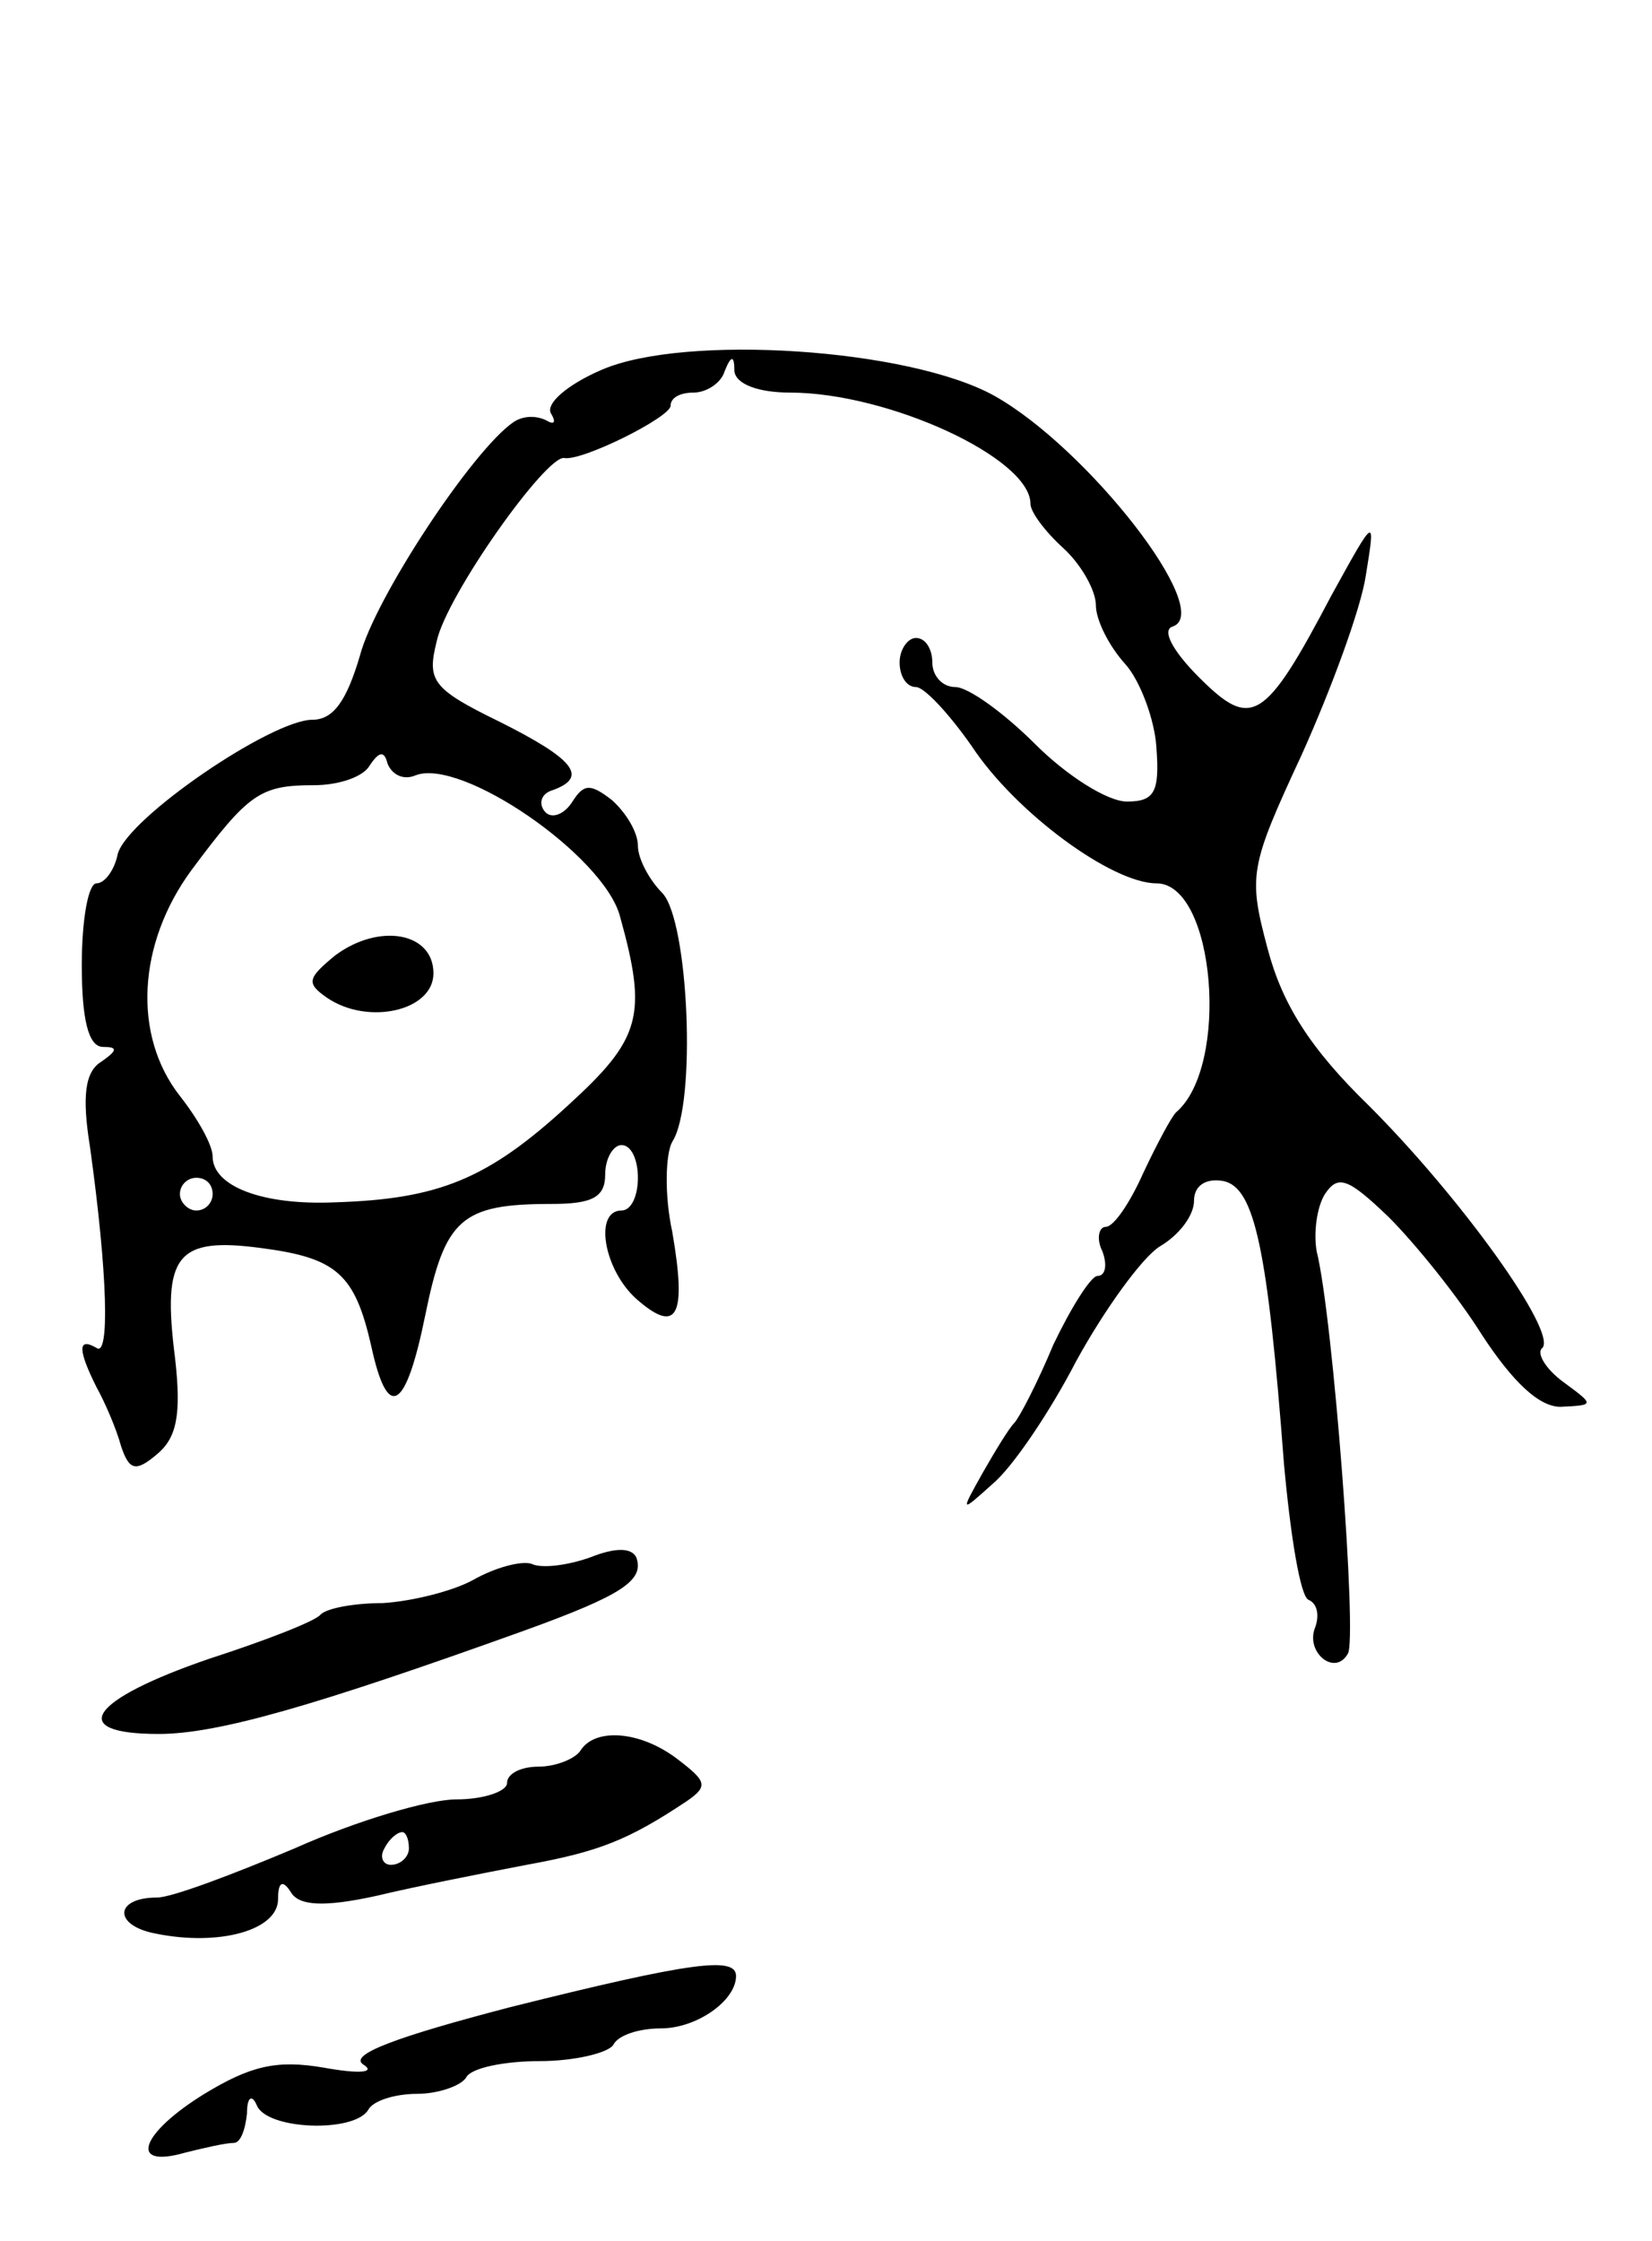 <svg version="1.0" xmlns="http://www.w3.org/2000/svg" width="101" height="137" viewBox="0 0 101 137" ><g transform="translate(0,137) scale(0.1,-0.1)" ><path d="M368 1144 c-21 -9 -35 -21 -31 -27 3 -5 2 -7 -3 -4 -6 3 -14 3 -20 -1 -25 -17 -85 -108 -94 -143 -8 -27 -16 -39 -29 -39 -25 0 -113 -60 -119 -82 -2 -10 -8 -18 -13 -18 -5 0 -9 -22 -9 -50 0 -33 4 -50 13 -50 9 0 9 -2 -1 -9 -10 -6 -12 -21 -7 -52 11 -79 12 -129 4 -123 -12 7 -11 -2 0 -24 5 -9 12 -25 15 -36 5 -15 9 -16 22 -5 12 10 15 24 11 59 -8 63 1 74 53 67 46 -6 57 -16 67 -60 10 -46 21 -40 33 19 12 59 22 68 77 68 25 0 33 4 33 18 0 10 5 18 10 18 6 0 10 -9 10 -20 0 -11 -4 -20 -10 -20 -17 0 -11 -36 9 -54 25 -22 31 -11 22 41 -5 23 -4 48 0 55 15 23 10 135 -6 152 -8 8 -15 21 -15 29 0 8 -7 20 -16 28 -13 10 -17 10 -24 -1 -5 -8 -13 -11 -17 -6 -4 5 -2 11 5 13 22 8 13 19 -33 42 -41 20 -44 25 -38 49 6 28 67 114 78 112 11 -2 65 25 65 32 0 5 6 8 14 8 8 0 17 6 19 13 4 10 6 10 6 0 1 -8 15 -13 34 -13 60 0 147 -40 147 -68 0 -5 9 -17 20 -27 11 -10 20 -26 20 -35 0 -9 8 -25 18 -36 9 -10 18 -34 19 -51 2 -27 -1 -33 -18 -33 -12 0 -37 16 -56 35 -19 19 -41 35 -49 35 -8 0 -14 7 -14 15 0 8 -4 15 -10 15 -5 0 -10 -7 -10 -15 0 -8 4 -15 10 -15 5 0 20 -16 34 -36 27 -41 86 -84 113 -84 36 0 45 -112 12 -140 -3 -3 -12 -20 -20 -37 -8 -18 -18 -33 -23 -33 -4 0 -6 -7 -2 -15 3 -8 2 -15 -3 -15 -4 0 -16 -19 -27 -42 -10 -24 -21 -45 -24 -48 -3 -3 -11 -16 -19 -30 -14 -25 -14 -25 6 -7 12 10 35 44 51 75 17 31 40 63 51 70 12 7 21 19 21 28 0 9 7 14 18 12 19 -4 27 -41 37 -173 4 -44 10 -81 15 -83 5 -2 7 -9 4 -17 -6 -15 12 -30 20 -16 6 8 -9 206 -19 246 -2 11 0 27 5 35 8 12 14 10 39 -14 16 -16 42 -48 57 -72 19 -29 35 -44 48 -44 21 1 21 1 2 15 -11 8 -17 18 -13 21 9 10 -50 92 -106 148 -36 35 -53 62 -62 96 -12 45 -11 50 21 119 18 40 36 89 39 109 6 37 6 37 -21 -12 -41 -78 -49 -82 -81 -50 -16 16 -23 29 -16 31 26 9 -52 109 -109 141 -52 29 -189 38 -240 16z m-114 -248 c28 11 115 -49 125 -86 17 -61 13 -75 -32 -116 -49 -45 -79 -57 -142 -59 -45 -2 -75 10 -75 28 0 7 -9 23 -20 37 -29 37 -26 93 7 138 35 47 42 52 75 52 15 0 30 5 34 12 6 9 9 9 11 1 3 -7 10 -10 17 -7z m-124 -256 c0 -5 -4 -10 -10 -10 -5 0 -10 5 -10 10 0 6 5 10 10 10 6 0 10 -4 10 -10z"/><path d="M205 786 c-17 -14 -18 -17 -5 -26 25 -17 65 -8 65 15 0 25 -33 31 -60 11z"/><path d="M361 418 c-14 -5 -30 -7 -36 -4 -6 2 -22 -2 -36 -10 -13 -7 -38 -13 -55 -14 -17 0 -34 -3 -38 -7 -3 -4 -34 -16 -68 -27 -73 -25 -88 -46 -31 -46 36 0 95 17 223 63 61 22 74 31 69 45 -3 6 -13 6 -28 0z"/><path d="M355 300 c-3 -5 -15 -10 -26 -10 -10 0 -19 -4 -19 -10 0 -5 -14 -10 -31 -10 -17 0 -61 -13 -99 -30 -38 -16 -75 -30 -84 -30 -26 0 -27 -17 -1 -22 39 -8 75 2 75 21 0 11 3 12 8 4 5 -8 20 -9 52 -2 25 6 66 14 92 19 44 8 62 15 98 39 13 9 12 12 -5 25 -23 18 -51 20 -60 6z m-105 -60 c0 -5 -5 -10 -11 -10 -5 0 -7 5 -4 10 3 6 8 10 11 10 2 0 4 -4 4 -10z"/><path d="M312 143 c-69 -18 -99 -29 -90 -35 8 -5 -2 -6 -24 -2 -29 5 -45 1 -73 -16 -39 -24 -47 -46 -12 -36 12 3 25 6 30 6 4 0 7 8 8 18 0 10 3 12 6 5 6 -15 59 -17 68 -3 3 6 17 10 30 10 13 0 27 5 30 10 3 6 24 10 45 10 21 0 42 5 45 10 3 6 16 10 29 10 22 0 46 17 46 32 0 12 -26 9 -138 -19z"/></g></svg> 
